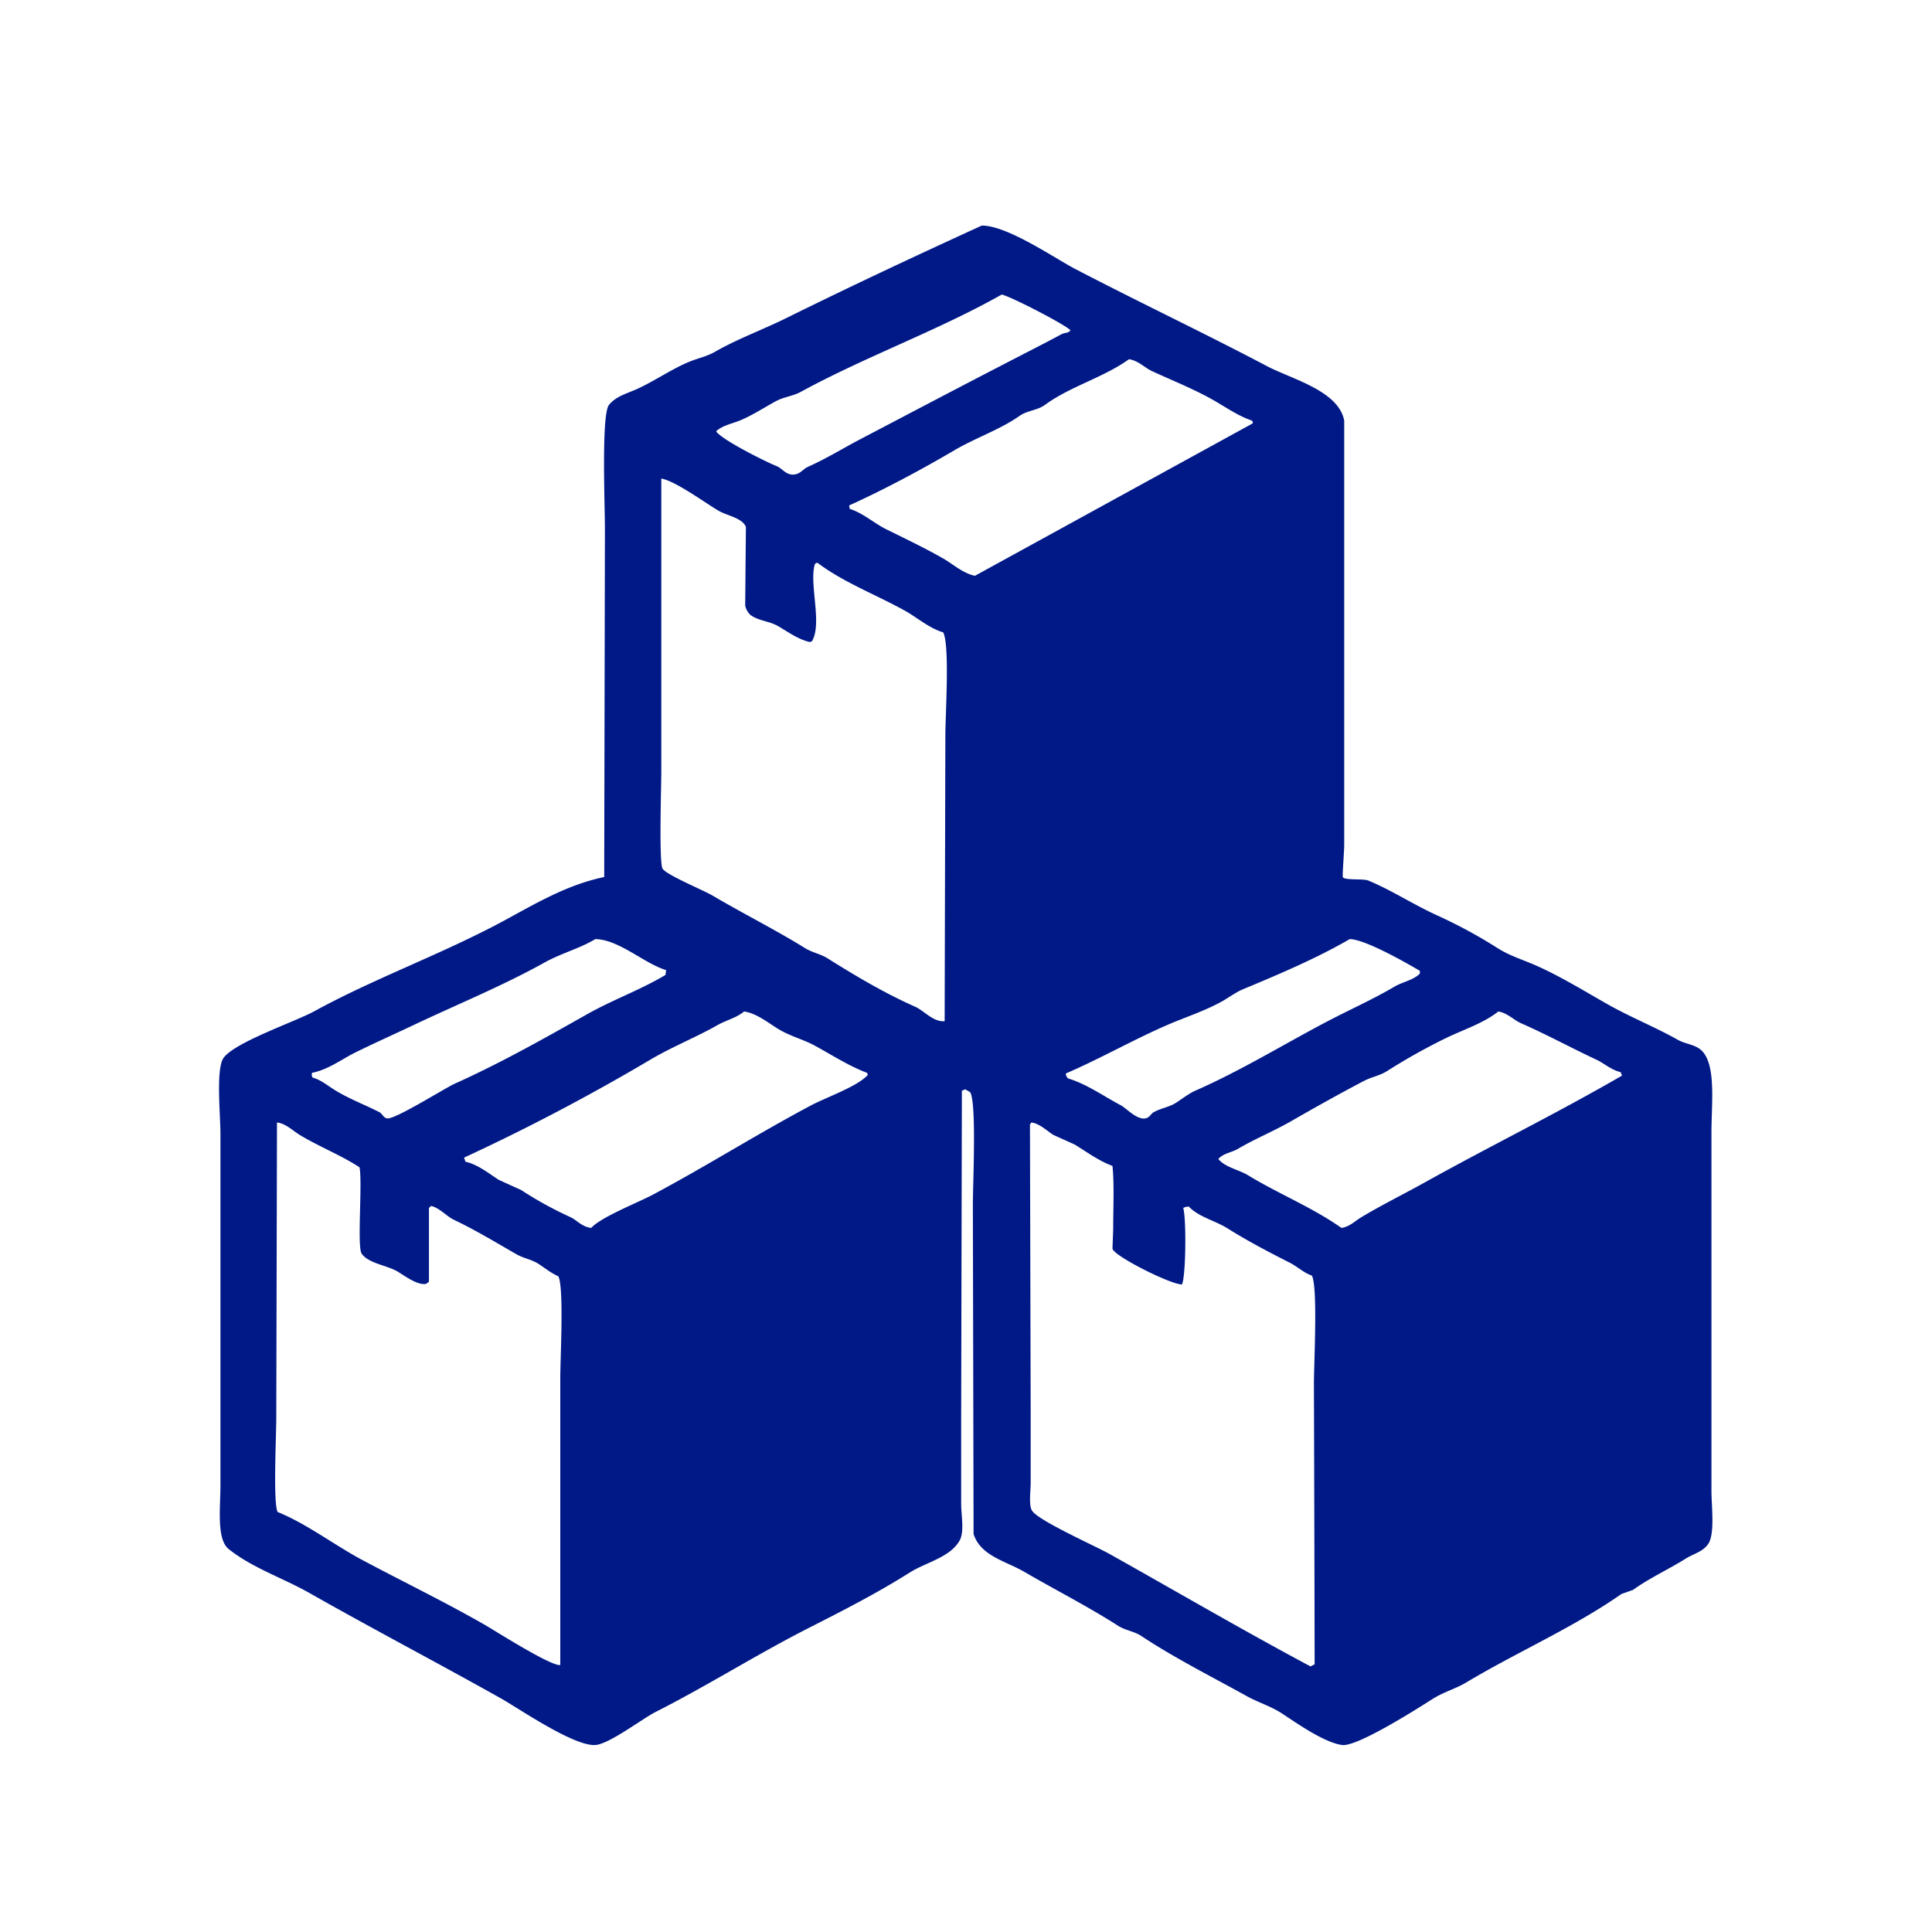 <svg xmlns="http://www.w3.org/2000/svg" width="38" height="38" style="enable-background:new 0 0 38 38" xml:space="preserve"><path style="fill-rule:evenodd;clip-rule:evenodd;fill:#001987" d="M33.662 29.318v-7.051c0-.566.099-1.339-.203-1.613-.121-.11-.313-.12-.46-.203-.437-.247-.917-.438-1.366-.691-.46-.26-.973-.577-1.461-.787-.246-.105-.494-.182-.717-.325a9.683 9.683 0 0 0-1.176-.638c-.471-.213-.91-.502-1.367-.691-.098-.04-.472-.001-.5-.067-.012-.026.027-.517.027-.624V8.274c-.109-.589-1.035-.818-1.516-1.071-1.24-.654-2.512-1.255-3.773-1.912-.402-.209-1.34-.859-1.84-.854-1.31.599-2.579 1.194-3.84 1.817-.479.237-.962.41-1.407.665-.163.093-.308.118-.487.189-.332.132-.69.377-1.015.529-.226.105-.433.147-.582.325-.154.185-.081 1.971-.081 2.44l-.014 6.848c-.835.173-1.528.635-2.218.989-1.155.594-2.368 1.04-3.49 1.654-.375.206-1.654.639-1.799.949-.125.271-.041 1.092-.041 1.465v6.915c0 .428-.08 1.054.163 1.247.461.369 1.071.57 1.596.868 1.231.699 2.496 1.36 3.747 2.062.356.199 1.463.966 1.88.922.278-.03.914-.518 1.177-.651 1.031-.523 2.003-1.14 3.016-1.654.676-.343 1.348-.688 1.975-1.084.323-.205.804-.3.988-.638.092-.171.027-.498.027-.719V27.84l.014-6.387.067-.027.095.055c.13.199.054 1.809.054 2.21l.014 6.481c.139.435.638.533 1.001.746.601.35 1.257.684 1.84 1.058.148.095.313.106.46.203.646.429 1.392.804 2.069 1.18.234.13.466.194.69.339.28.183.833.577 1.189.624.303.04 1.53-.747 1.785-.909.218-.137.443-.193.663-.325.985-.59 2.104-1.077 3.044-1.735.076-.027.152-.055.229-.081.313-.227.7-.405 1.028-.61.164-.104.335-.135.445-.285.144-.193.07-.75.07-1.059zm-7.115-10.847c.304.003 1.127.475 1.38.624v.055c-.131.13-.335.16-.501.257-.42.248-.861.443-1.312.679-.858.449-1.702.971-2.61 1.369-.107.047-.266.165-.365.23-.143.094-.293.106-.446.19-.061.032-.075.104-.162.122-.173.033-.375-.199-.487-.258-.336-.178-.678-.422-1.041-.529-.023-.038-.031-.034-.041-.095.692-.299 1.345-.674 2.016-.963.357-.153.699-.261 1.041-.447.122-.066.289-.189.42-.244.713-.297 1.45-.608 2.108-.99zM14.09 8.478c.125-.113.319-.146.487-.217.216-.092.472-.254.676-.366.173-.094.328-.096.5-.189 1.269-.692 2.684-1.199 3.949-1.912.162.027 1.291.611 1.353.705-.055.062-.108.036-.188.081-.338.182-.682.355-1.042.542-.961.496-1.931 1.007-2.908 1.519-.336.176-.66.378-1.028.542-.087.039-.143.132-.257.149-.167.025-.244-.119-.352-.162-.24-.097-1.061-.51-1.19-.679v-.013zM6.137 21.102c.322-.066.578-.264.838-.394.39-.193.777-.365 1.15-.542.872-.413 1.76-.775 2.583-1.233.332-.185.688-.274 1.001-.462.462.006.962.48 1.393.61l-.013.095c-.497.297-1.032.485-1.542.773-.842.476-1.708.964-2.61 1.369-.182.082-1.18.712-1.326.679-.075-.018-.093-.094-.149-.122-.312-.16-.626-.272-.919-.462-.111-.071-.249-.182-.393-.217-.019-.042-.023-.044-.013-.094zm4.883 5.993v5.654c-.183.028-1.283-.675-1.501-.8-.8-.457-1.595-.84-2.408-1.274-.537-.288-1.077-.703-1.65-.936-.092-.163-.027-1.501-.027-1.845l.014-5.816c.17.017.321.169.446.244.388.234.805.395 1.177.637.061.297-.05 1.554.041 1.695.125.194.499.233.703.353.13.076.399.283.568.244l.054-.041v-1.45l.041-.041c.166.038.305.203.446.271.439.21.83.448 1.231.678.148.085.29.099.433.189.118.075.256.189.392.244.116.205.04 1.622.04 1.994zm4.937-5.356c-1.043.553-2.082 1.209-3.124 1.763-.285.15-1.026.444-1.204.65-.186-.021-.284-.157-.419-.217a7.302 7.302 0 0 1-.96-.529 60.435 60.435 0 0 1-.446-.203c-.181-.118-.417-.305-.649-.353l-.027-.081a41.054 41.054 0 0 0 3.639-1.912c.431-.259.913-.449 1.339-.691.179-.102.378-.144.528-.271.245.03.5.241.689.353.236.14.476.193.717.326.32.175.662.396 1.015.528l.014.041c-.206.228-.816.439-1.112.596zm2.637-7.268-.014 5.614c-.22.023-.407-.208-.582-.285-.599-.265-1.178-.61-1.718-.949-.148-.093-.3-.112-.446-.203-.582-.361-1.222-.681-1.813-1.03-.186-.11-.896-.401-.987-.529-.076-.106-.027-1.604-.027-1.912V9.413c.278.045.881.492 1.136.638.162.092.458.138.528.312l-.014 1.546a.349.349 0 0 0 .108.19c.161.115.367.116.541.217.18.104.398.264.622.312l.041-.014c.208-.344-.053-1.108.054-1.505.026-.041.002-.022.054-.041.515.389 1.155.628 1.731.949.231.13.473.342.744.421.131.264.042 1.613.042 2.033zm.582-3.146c-.231-.046-.437-.232-.622-.339-.38-.217-.743-.387-1.136-.583-.226-.113-.444-.312-.704-.394l-.013-.067c.709-.323 1.41-.698 2.069-1.085.423-.248.894-.404 1.285-.678.153-.107.352-.107.5-.217.496-.363 1.15-.536 1.65-.896.18.023.311.168.447.23.418.194.829.354 1.23.583.227.13.481.308.744.394a.229.229 0 0 0 .014.027v.027l-5.464 2.998zm6.681 21.41-.081.041c-1.319-.704-2.646-1.479-3.95-2.21-.275-.155-1.412-.66-1.527-.854-.068-.098-.027-.393-.027-.542v-1.424l-.014-5.628.027-.04c.16.017.314.17.433.244l.419.189c.232.142.473.322.744.421.037.353.014.832.014 1.247l-.014.38c.026.145 1.138.703 1.366.705.075-.133.091-1.271.026-1.505.036-.018.048-.024.109-.027.203.21.514.272.771.434.392.246.802.46 1.231.678.127.065.27.198.418.244.121.212.041 1.739.041 2.129.006 1.84.011 3.679.014 5.518zm2.164-9.477c-.406.227-.846.442-1.258.691-.111.067-.221.181-.379.203-.557-.397-1.247-.676-1.826-1.03-.195-.12-.451-.156-.595-.325.095-.114.259-.125.392-.204.332-.196.694-.342 1.042-.542.456-.262.958-.543 1.421-.786.164-.087.318-.104.473-.204a11.74 11.74 0 0 1 1.137-.637c.346-.17.75-.296 1.041-.529.176.025.308.17.446.23.519.228.974.479 1.487.719.148.069.289.201.475.244l.026.068c-1.277.74-2.586 1.381-3.882 2.102z"/></svg>